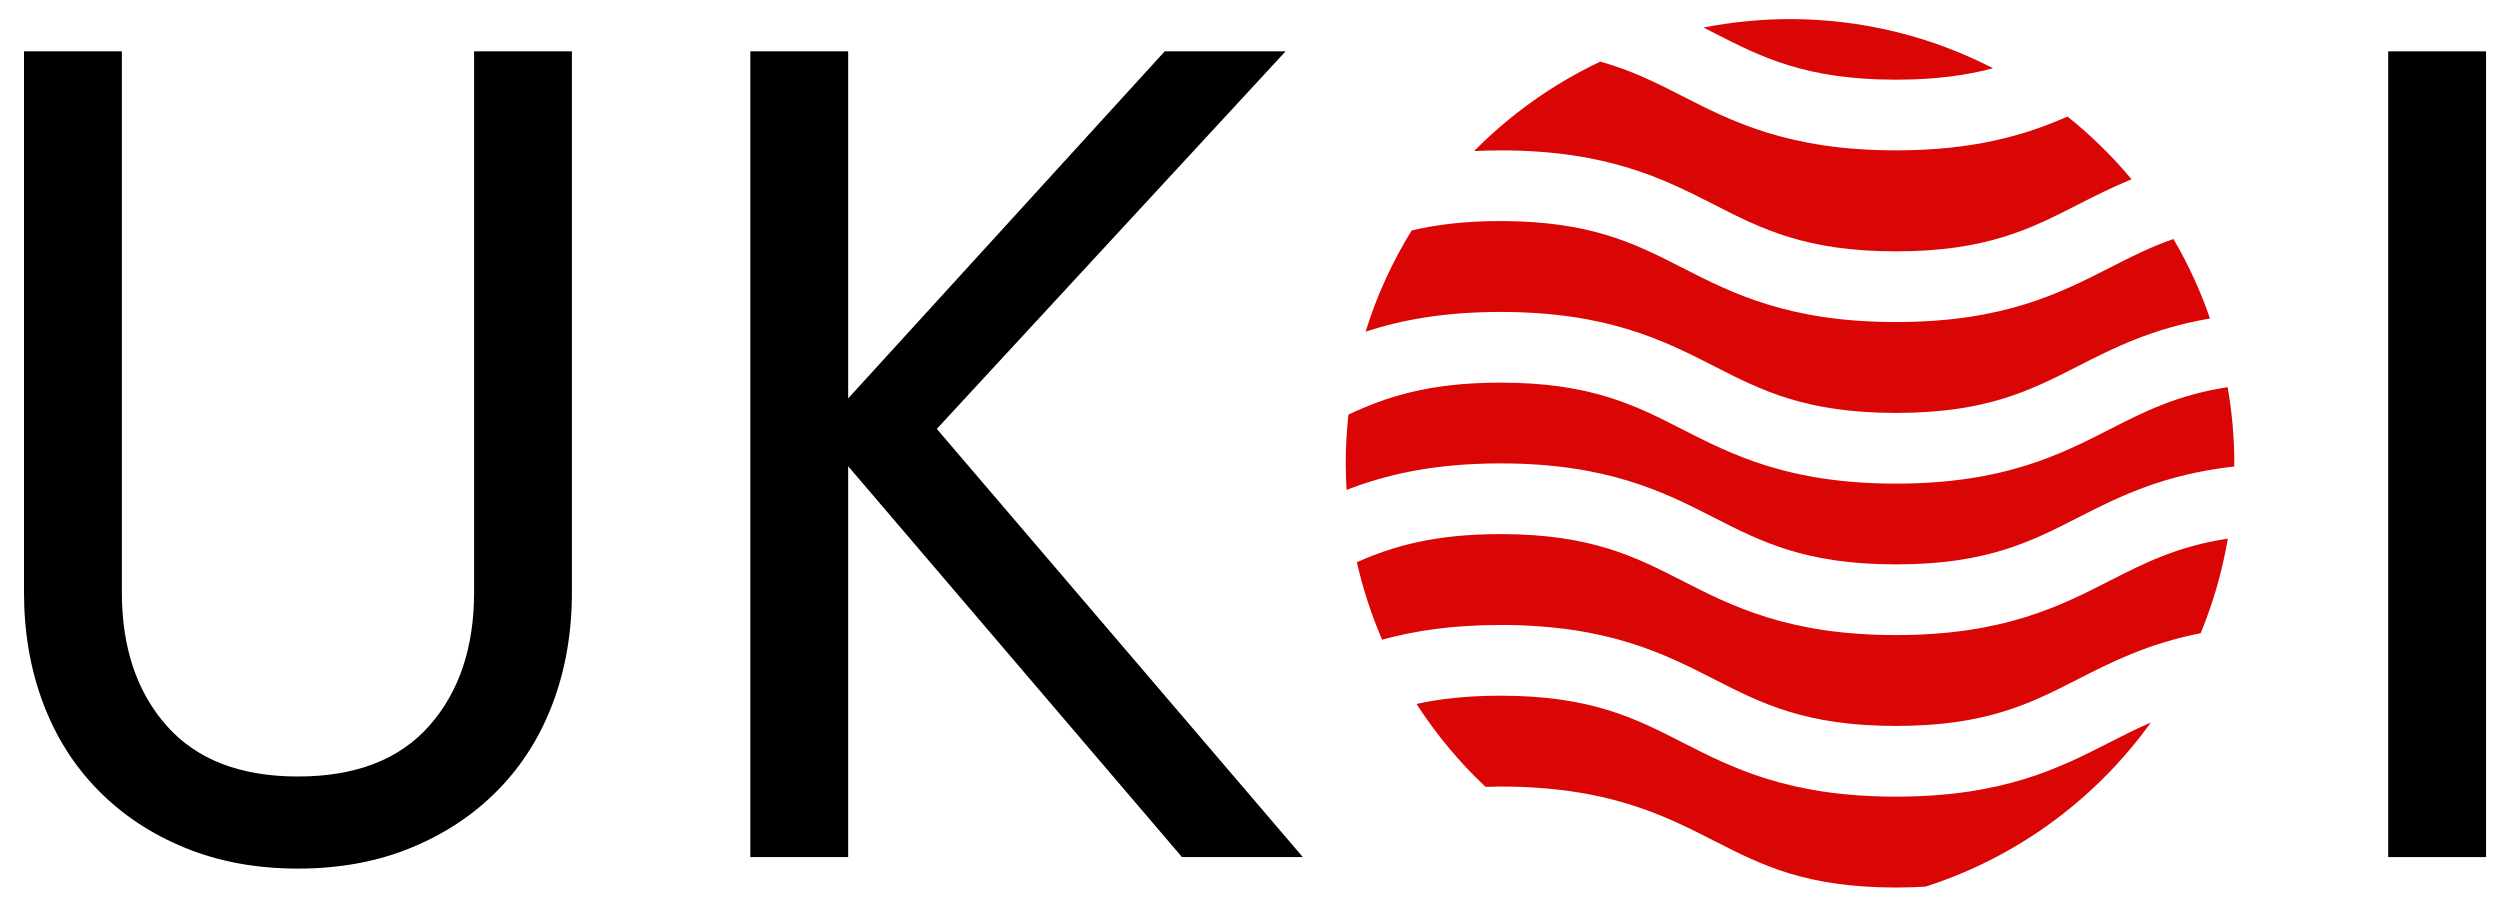 <svg xmlns="http://www.w3.org/2000/svg" xmlns:xlink="http://www.w3.org/1999/xlink" id="Warstwa_1" x="0px" y="0px" width="180px" height="65px" viewBox="0 0 180 65" xml:space="preserve"><g>	<path d="M8.774,3.697v38.951c0,3.979,1.078,7.184,3.232,9.614c2.155,2.432,5.304,3.646,9.448,3.646  c4.144,0,7.293-1.215,9.448-3.646c2.154-2.431,3.232-5.636,3.232-9.614V3.697h7.044v38.951c0,2.874-0.456,5.526-1.368,7.957  c-0.911,2.432-2.237,4.531-3.978,6.299c-1.74,1.768-3.826,3.148-6.257,4.143c-2.432,0.995-5.138,1.492-8.122,1.492  c-2.984,0-5.691-0.497-8.122-1.492c-2.432-0.994-4.517-2.375-6.257-4.143s-3.066-3.867-3.978-6.299  c-0.912-2.431-1.368-5.083-1.368-7.957V3.697H8.774z"></path>	<path d="M61.068,3.697v58.014h-7.044V3.697H61.068z M92.561,3.697L67.45,30.881l26.355,30.83h-8.702L58.914,31.046L83.859,3.697  H92.561z"></path></g><g>	<path d="M178.996,3.697v58.014h-7.045V3.697H178.996z"></path></g><g>	<g>		<path fill="#D90605" d="M106.137,10.876c0.61-0.028,1.236-0.049,1.899-0.049c7.731,0,11.803,2.08,15.396,3.914   c3.381,1.726,6.573,3.357,13.08,3.357c6.506,0,9.699-1.631,13.08-3.357c1.199-0.613,2.457-1.251,3.881-1.832   c-1.38-1.658-2.928-3.169-4.611-4.519c-2.986,1.319-6.684,2.437-12.35,2.437c-7.73,0-11.803-2.079-15.396-3.913   c-1.833-0.937-3.615-1.842-5.896-2.477C111.82,6.045,108.75,8.233,106.137,10.876z"></path>		<path fill="#D90605" d="M123.432,37.279c3.381,1.727,6.573,3.357,13.08,3.357c6.506,0,9.699-1.631,13.08-3.357   c2.893-1.477,6.1-3.111,11.274-3.692c0.001-0.074,0.005-0.147,0.005-0.222c0-1.873-0.17-3.705-0.479-5.489   c-3.639,0.56-6.016,1.768-8.486,3.03c-3.592,1.834-7.664,3.914-15.395,3.914s-11.803-2.08-15.396-3.914   c-3.38-1.726-6.573-3.357-13.08-3.357c-5.145,0-8.216,1.021-10.948,2.3c-0.126,1.155-0.195,2.328-0.195,3.516   c0,0.642,0.023,1.277,0.061,1.91c2.768-1.076,6.191-1.91,11.083-1.91C115.768,33.365,119.839,35.445,123.432,37.279z"></path>		<path fill="#D90605" d="M154.865,52.016c-1.025,0.444-1.986,0.932-2.959,1.429c-3.592,1.835-7.664,3.913-15.395,3.913   s-11.803-2.078-15.396-3.913c-3.38-1.726-6.573-3.356-13.08-3.356c-2.411,0-4.366,0.225-6.046,0.595   c1.411,2.187,3.08,4.19,4.967,5.967c0.354-0.009,0.709-0.019,1.079-0.019c7.731,0,11.803,2.08,15.396,3.914   c3.381,1.727,6.573,3.356,13.08,3.356c0.751,0,1.453-0.024,2.123-0.064C145.237,61.725,150.903,57.525,154.865,52.016z"></path>		<path fill="#D90605" d="M123.432,26.374c3.381,1.727,6.573,3.357,13.08,3.357c6.506,0,9.699-1.63,13.08-3.357   c2.552-1.303,5.354-2.726,9.529-3.443c-0.691-2.006-1.576-3.921-2.634-5.724c-1.683,0.587-3.114,1.318-4.581,2.067   c-3.592,1.834-7.664,3.913-15.395,3.913s-11.803-2.079-15.396-3.913c-3.38-1.727-6.573-3.357-13.08-3.357   c-2.583,0-4.638,0.259-6.396,0.677c-1.393,2.259-2.518,4.702-3.318,7.287c2.521-0.828,5.596-1.421,9.714-1.421   C115.768,22.46,119.839,24.539,123.432,26.374z"></path>		<path fill="#D90605" d="M122.654,1.986c0.262,0.132,0.521,0.264,0.777,0.395c3.381,1.726,6.573,3.357,13.08,3.357   c2.877,0,5.104-0.32,6.988-0.824c-4.383-2.257-9.35-3.538-14.618-3.538C126.75,1.376,124.67,1.589,122.654,1.986z"></path>		<path fill="#D90605" d="M108.036,44.998c7.731,0,11.803,2.08,15.396,3.914c3.381,1.727,6.573,3.356,13.08,3.356   c6.506,0,9.699-1.63,13.08-3.356c2.412-1.232,5.047-2.572,8.855-3.32c0.895-2.162,1.555-4.442,1.959-6.813   c-3.646,0.56-6.025,1.77-8.5,3.033c-3.592,1.834-7.664,3.913-15.395,3.913s-11.803-2.079-15.396-3.913   c-3.38-1.727-6.573-3.357-13.08-3.357c-4.768,0-7.754,0.877-10.341,2.023c0.439,1.932,1.049,3.799,1.819,5.58   C101.806,45.424,104.546,44.998,108.036,44.998z"></path>	</g></g></svg>